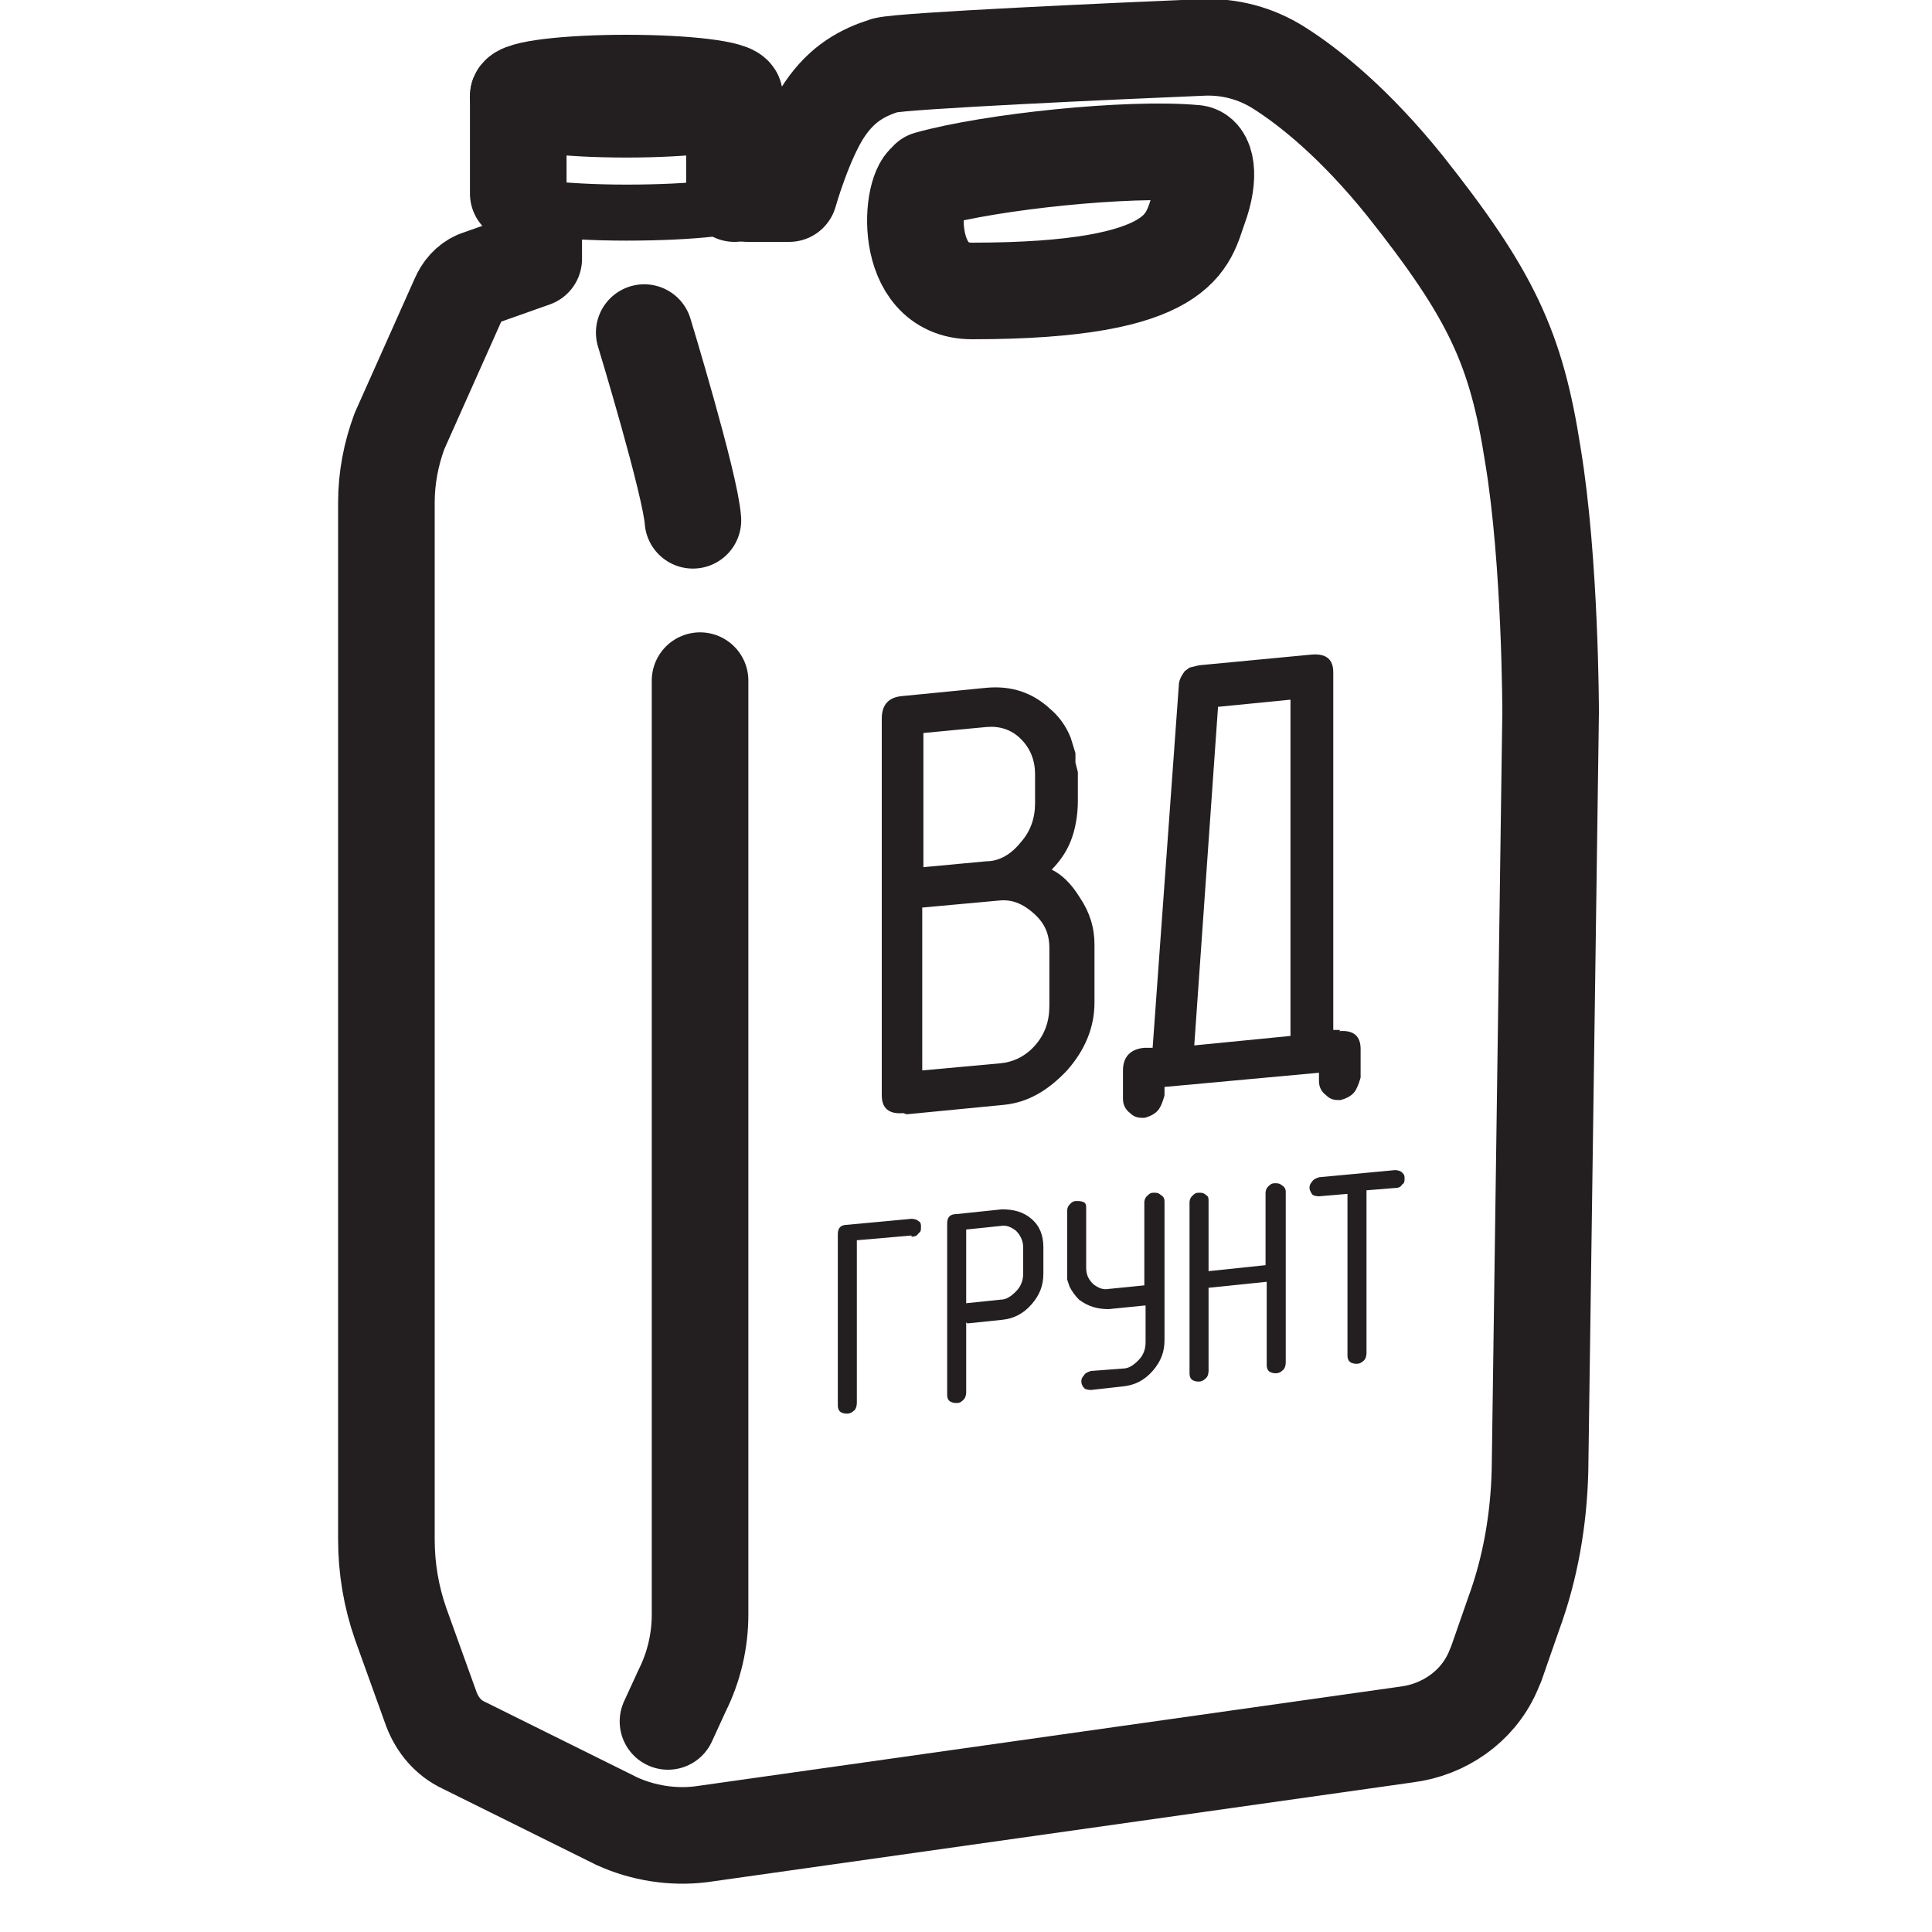 <?xml version="1.0" encoding="UTF-8"?> <svg xmlns="http://www.w3.org/2000/svg" width="20" height="20" viewBox="0 0 20 20" fill="none"><g clip-path="url(#clip0_980_10216)"><path d="M6.484 1.131C7.102 1.131 7.603 1.07 7.603 0.996C7.603 0.921 7.102 0.86 6.484 0.86C5.866 0.86 5.365 0.921 5.365 0.996C5.365 1.07 5.866 1.131 6.484 1.131Z" stroke="#231F20" stroke-linecap="round" stroke-linejoin="round"></path><path d="M7.739 2.053C7.739 2.139 7.173 2.201 6.484 2.201C5.796 2.201 5.23 2.127 5.23 2.053" stroke="#231F20" stroke-width="0.58" stroke-linecap="round" stroke-linejoin="round"></path><path d="M7.603 0.996V2.004M5.365 0.996V2.004" stroke="#231F20" stroke-linecap="round" stroke-linejoin="round"></path><path d="M5.525 2.324V2.68L4.935 2.889C4.849 2.926 4.787 3 4.75 3.086L4.135 4.464C4.049 4.697 4 4.943 4 5.202V15.938C4 16.233 4.049 16.528 4.148 16.811L4.467 17.697C4.529 17.857 4.64 17.992 4.799 18.066L6.386 18.853C6.656 18.976 6.964 19.025 7.259 18.988L14.564 17.955C14.945 17.906 15.29 17.672 15.45 17.315C15.462 17.291 15.474 17.254 15.487 17.229L15.671 16.701C15.843 16.233 15.929 15.729 15.942 15.225L16.052 7.378C16.052 7.378 16.052 5.816 15.868 4.71C15.696 3.603 15.438 3.049 14.54 1.918C14.035 1.291 13.568 0.909 13.236 0.7C13.002 0.553 12.732 0.479 12.449 0.491C11.563 0.528 9.362 0.627 9.165 0.676C8.932 0.75 8.723 0.86 8.538 1.131C8.329 1.438 8.169 2.004 8.169 2.004H7.739" stroke="#231F20" stroke-linecap="round" stroke-linejoin="round"></path><path d="M7.247 7.046V16.713C7.247 16.983 7.185 17.254 7.062 17.5L6.915 17.82M6.669 3.443C6.669 3.443 7.148 5.017 7.173 5.386" stroke="#231F20" stroke-linecap="round" stroke-linejoin="round"></path><path d="M9.608 1.856C10.26 1.672 11.687 1.524 12.363 1.586C12.486 1.586 12.535 1.82 12.412 2.152C12.289 2.484 12.277 3.012 10.063 3.012C9.325 3.012 9.424 1.918 9.608 1.869V1.856Z" stroke="#231F20" stroke-linecap="round" stroke-linejoin="round"></path><path d="M9.35 11.523C9.202 11.535 9.128 11.474 9.128 11.338V7.44C9.128 7.305 9.19 7.219 9.337 7.206L10.211 7.12C10.469 7.096 10.69 7.169 10.875 7.342C10.961 7.415 11.035 7.514 11.084 7.637L11.133 7.797V7.895L11.158 7.993V8.289C11.158 8.436 11.133 8.584 11.084 8.707C11.035 8.83 10.961 8.928 10.887 9.002C10.986 9.051 11.084 9.137 11.182 9.297C11.281 9.445 11.33 9.604 11.33 9.777V10.379C11.33 10.637 11.231 10.871 11.047 11.08C10.85 11.289 10.641 11.412 10.395 11.437L9.387 11.535L9.35 11.523ZM9.559 8.977L10.211 8.916C10.346 8.916 10.469 8.842 10.567 8.719C10.666 8.608 10.715 8.473 10.715 8.313V8.018C10.715 7.87 10.666 7.747 10.567 7.649C10.469 7.551 10.346 7.514 10.211 7.526L9.559 7.588V8.965V8.977ZM9.559 11.08L10.358 11.007C10.493 10.994 10.617 10.933 10.715 10.822C10.813 10.711 10.863 10.576 10.863 10.416V9.814C10.863 9.666 10.813 9.555 10.703 9.457C10.592 9.358 10.481 9.309 10.346 9.322L9.547 9.395V11.08H9.559Z" fill="#231F20"></path><path d="M13.863 10.674C14.011 10.662 14.085 10.724 14.085 10.859V11.154C14.085 11.154 14.06 11.252 14.023 11.302C13.986 11.351 13.925 11.375 13.876 11.388C13.826 11.388 13.777 11.388 13.728 11.338C13.679 11.302 13.654 11.252 13.654 11.191V11.105L12.055 11.252V11.338C12.055 11.338 12.031 11.437 11.994 11.486C11.957 11.535 11.896 11.56 11.846 11.572C11.797 11.572 11.748 11.572 11.699 11.523C11.65 11.486 11.625 11.437 11.625 11.375V11.08C11.625 10.945 11.699 10.859 11.846 10.847H11.932L12.203 7.096C12.203 7.046 12.228 6.997 12.264 6.948L12.314 6.911L12.412 6.887L13.58 6.776C13.728 6.764 13.802 6.825 13.802 6.96V10.662H13.876L13.863 10.674ZM12.363 10.822L13.359 10.724V7.243L12.609 7.317L12.363 10.822Z" fill="#231F20"></path><path d="M9.436 12.79L8.87 12.839V14.524C8.87 14.524 8.87 14.573 8.846 14.598C8.821 14.622 8.796 14.634 8.772 14.634C8.759 14.634 8.735 14.634 8.71 14.622C8.686 14.61 8.673 14.585 8.673 14.548V12.777C8.673 12.716 8.698 12.679 8.772 12.679L9.436 12.617C9.436 12.617 9.485 12.617 9.51 12.642C9.534 12.654 9.534 12.679 9.534 12.704C9.534 12.728 9.534 12.753 9.51 12.765C9.497 12.79 9.473 12.802 9.436 12.802V12.79Z" fill="#231F20"></path><path d="M10.002 13.688V14.413C10.002 14.413 10.002 14.462 9.977 14.487C9.952 14.511 9.94 14.524 9.903 14.524C9.891 14.524 9.866 14.524 9.842 14.511C9.817 14.499 9.805 14.475 9.805 14.438V12.667C9.805 12.605 9.829 12.568 9.903 12.568L10.371 12.519C10.493 12.519 10.592 12.544 10.678 12.618C10.764 12.691 10.801 12.79 10.801 12.913V13.183C10.801 13.306 10.764 13.405 10.678 13.503C10.592 13.601 10.493 13.651 10.371 13.663L10.014 13.7L10.002 13.688ZM10.002 13.491L10.358 13.454C10.42 13.454 10.469 13.417 10.518 13.368C10.567 13.319 10.592 13.257 10.592 13.183V12.913C10.592 12.851 10.567 12.79 10.518 12.741C10.469 12.704 10.42 12.679 10.358 12.691L10.002 12.728V13.491Z" fill="#231F20"></path><path d="M11.846 13.515L11.477 13.552C11.367 13.552 11.268 13.528 11.17 13.454C11.133 13.417 11.096 13.368 11.072 13.319L11.047 13.245V13.196V13.146V12.531C11.047 12.531 11.047 12.495 11.072 12.47C11.096 12.445 11.108 12.433 11.145 12.433C11.17 12.433 11.194 12.433 11.219 12.445C11.244 12.458 11.244 12.482 11.244 12.507V13.122C11.244 13.196 11.268 13.245 11.318 13.294C11.367 13.331 11.416 13.355 11.477 13.343L11.846 13.306V12.445C11.846 12.445 11.846 12.409 11.871 12.384C11.896 12.359 11.908 12.347 11.945 12.347C11.969 12.347 11.994 12.347 12.018 12.372C12.043 12.384 12.055 12.409 12.055 12.433V13.872C12.055 13.995 12.018 14.093 11.932 14.192C11.846 14.29 11.748 14.339 11.625 14.352L11.293 14.389C11.293 14.389 11.231 14.389 11.219 14.364C11.207 14.352 11.194 14.327 11.194 14.302C11.194 14.29 11.194 14.265 11.219 14.241C11.231 14.216 11.256 14.204 11.293 14.192L11.625 14.167C11.687 14.167 11.736 14.13 11.785 14.081C11.834 14.032 11.859 13.97 11.859 13.897V13.515H11.846Z" fill="#231F20"></path><path d="M13.101 13.073V12.347C13.101 12.347 13.101 12.31 13.125 12.286C13.15 12.261 13.162 12.249 13.199 12.249C13.224 12.249 13.248 12.249 13.273 12.273C13.298 12.286 13.31 12.31 13.31 12.335V14.106C13.31 14.106 13.31 14.155 13.285 14.179C13.261 14.204 13.236 14.216 13.211 14.216C13.199 14.216 13.175 14.216 13.15 14.204C13.125 14.192 13.113 14.167 13.113 14.13V13.269L12.511 13.331V14.192C12.511 14.192 12.511 14.241 12.486 14.265C12.461 14.29 12.437 14.302 12.412 14.302C12.4 14.302 12.375 14.302 12.351 14.29C12.326 14.278 12.314 14.253 12.314 14.216V12.445C12.314 12.445 12.314 12.409 12.338 12.384C12.363 12.359 12.375 12.347 12.412 12.347C12.437 12.347 12.461 12.347 12.486 12.372C12.511 12.384 12.511 12.409 12.511 12.433V13.159L13.101 13.097V13.073Z" fill="#231F20"></path><path d="M13.949 12.359L13.654 12.384C13.654 12.384 13.593 12.384 13.58 12.359C13.568 12.335 13.556 12.322 13.556 12.298C13.556 12.286 13.556 12.261 13.58 12.236C13.593 12.212 13.617 12.199 13.654 12.187L14.441 12.113C14.441 12.113 14.491 12.113 14.515 12.138C14.54 12.162 14.54 12.175 14.54 12.199C14.54 12.224 14.54 12.249 14.515 12.261C14.503 12.286 14.478 12.298 14.441 12.298L14.146 12.322V14.007C14.146 14.007 14.146 14.056 14.122 14.081C14.097 14.106 14.072 14.118 14.048 14.118C14.036 14.118 14.011 14.118 13.986 14.106C13.962 14.093 13.949 14.069 13.949 14.032V12.347V12.359Z" fill="#231F20"></path></g><defs><clipPath id="clip0_980_10216"><rect width="20" height="20" fill="white"></rect></clipPath></defs></svg> 